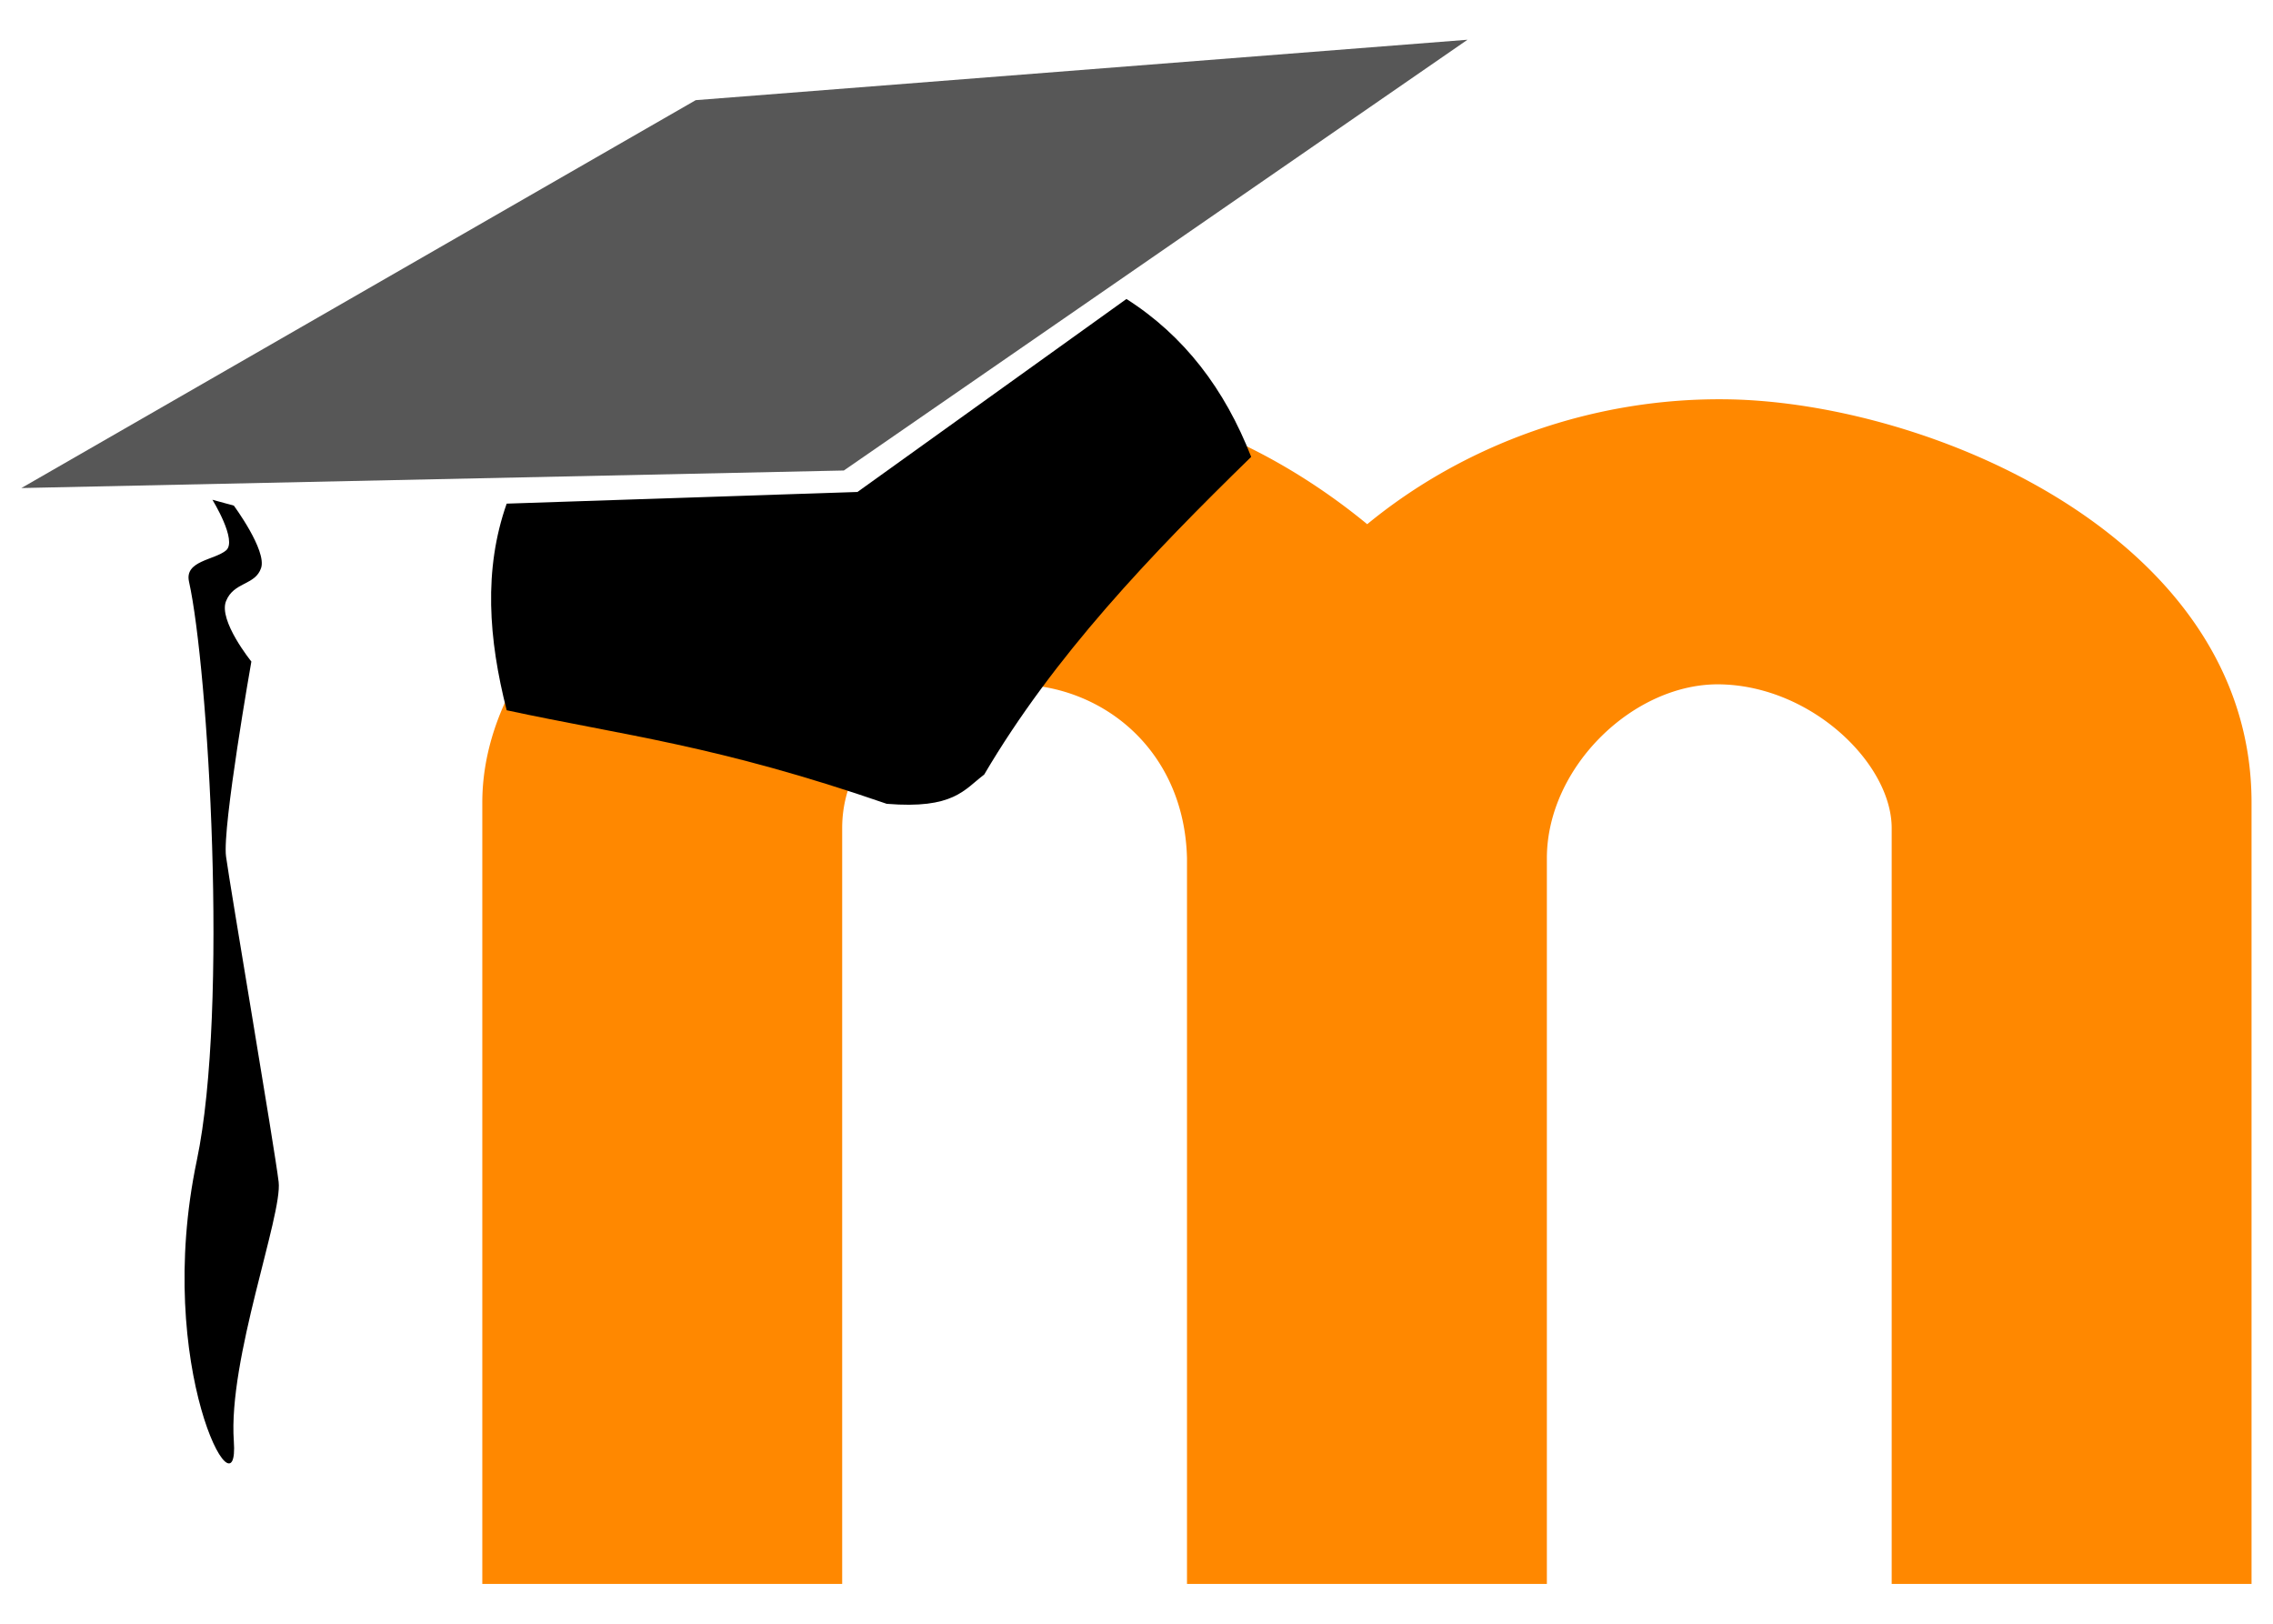 <?xml version="1.0" encoding="UTF-8" standalone="no"?>
<svg
   xmlns:dc="http://purl.org/dc/elements/1.1/"
   xmlns:cc="http://creativecommons.org/ns#"
   xmlns:rdf="http://www.w3.org/1999/02/22-rdf-syntax-ns#"
   xmlns:svg="http://www.w3.org/2000/svg"
   xmlns="http://www.w3.org/2000/svg"
   version="1.1"
   id="svg2"
   viewBox="0 0 744.094 531.496"
   height="150mm"
   width="210mm">
  <defs
     id="defs4" />
  <g
     transform="translate(0,-520.866)"
     id="layer1">
    <g
       transform="matrix(2.467,0,0,2.467,-378.361,-176.333)"
       id="g4183">
      <path
         style="opacity:1;fill:#ff8800;fill-opacity:1;stroke:none;stroke-width:0.845;stroke-linecap:round;stroke-linejoin:round;stroke-miterlimit:4;stroke-dasharray:none;stroke-opacity:1"
         d="m 382.625,335.594 c -17.811,-0.273 -34.935,5.958 -47.832,16.568 -5.337,-4.391 -11.425,-8.307 -17.973,-11.27 a 100.113,46.162 0 0 1 -87.529,23.785 100.113,46.162 0 0 1 -1.627,-0.037 c -6.407,7.444 -10.295,15.793 -10.295,24.459 l 0,103.668 47.754,0 0,-100.275 c 0,-11.908 12.017,-19.093 22.789,-19.08 11.786,0.014 22.63,8.751 22.967,23.08 l 0,96.275 47.754,0 0,-96.275 c 0,-12.142 11.586,-23.303 23.02,-23.08 12.14,0.236 22.736,10.537 22.736,19.08 l 0,100.275 47.752,0 0,-103.668 c 0,-35.171 -42.71,-53.095 -69.516,-53.506 z"
         id="path3365" />
      <path
         style="fill:#575757;fill-opacity:1;fill-rule:evenodd;stroke:none;stroke-width:1px;stroke-linecap:butt;stroke-linejoin:miter;stroke-opacity:1"
         d="m 156.206,347.365 89.482,-51.465 102.413,-8.017 -82.758,57.155 z"
         id="path3373" />
      <path
         style="fill:#000000;fill-opacity:1;fill-rule:evenodd;stroke:none;stroke-width:1px;stroke-linecap:butt;stroke-linejoin:miter;stroke-opacity:1"
         d="m 302.844,322.279 -35.689,25.604 -46.551,1.551 c -3.089,8.752 -2.41,17.975 0,27.414 15.585,3.358 27.882,4.625 50.43,12.414 8.881,0.722 10.261,-1.863 12.932,-3.879 9.268,-15.746 22.077,-29.133 35.43,-42.156 -3.503,-8.997 -8.911,-16.087 -16.551,-20.947 z m -121.293,26.637 c 0,0 3.362,5.432 1.811,6.725 -1.552,1.293 -5.532,1.362 -4.914,4.139 2.545,11.438 5.29,56.544 1.035,76.809 -5.764,27.453 5.69,48.104 4.914,37.242 -0.776,-10.862 6.465,-30 5.947,-34.396 -0.517,-4.397 -6.465,-39.31 -6.982,-43.189 -0.517,-3.879 3.361,-25.861 3.361,-25.861 0,0 -4.396,-5.431 -3.361,-8.018 1.034,-2.586 3.878,-2.069 4.654,-4.396 0.776,-2.328 -3.619,-8.275 -3.619,-8.275 l -2.846,-0.777 z"
         id="path3375" />
    </g>
  </g>
</svg>
